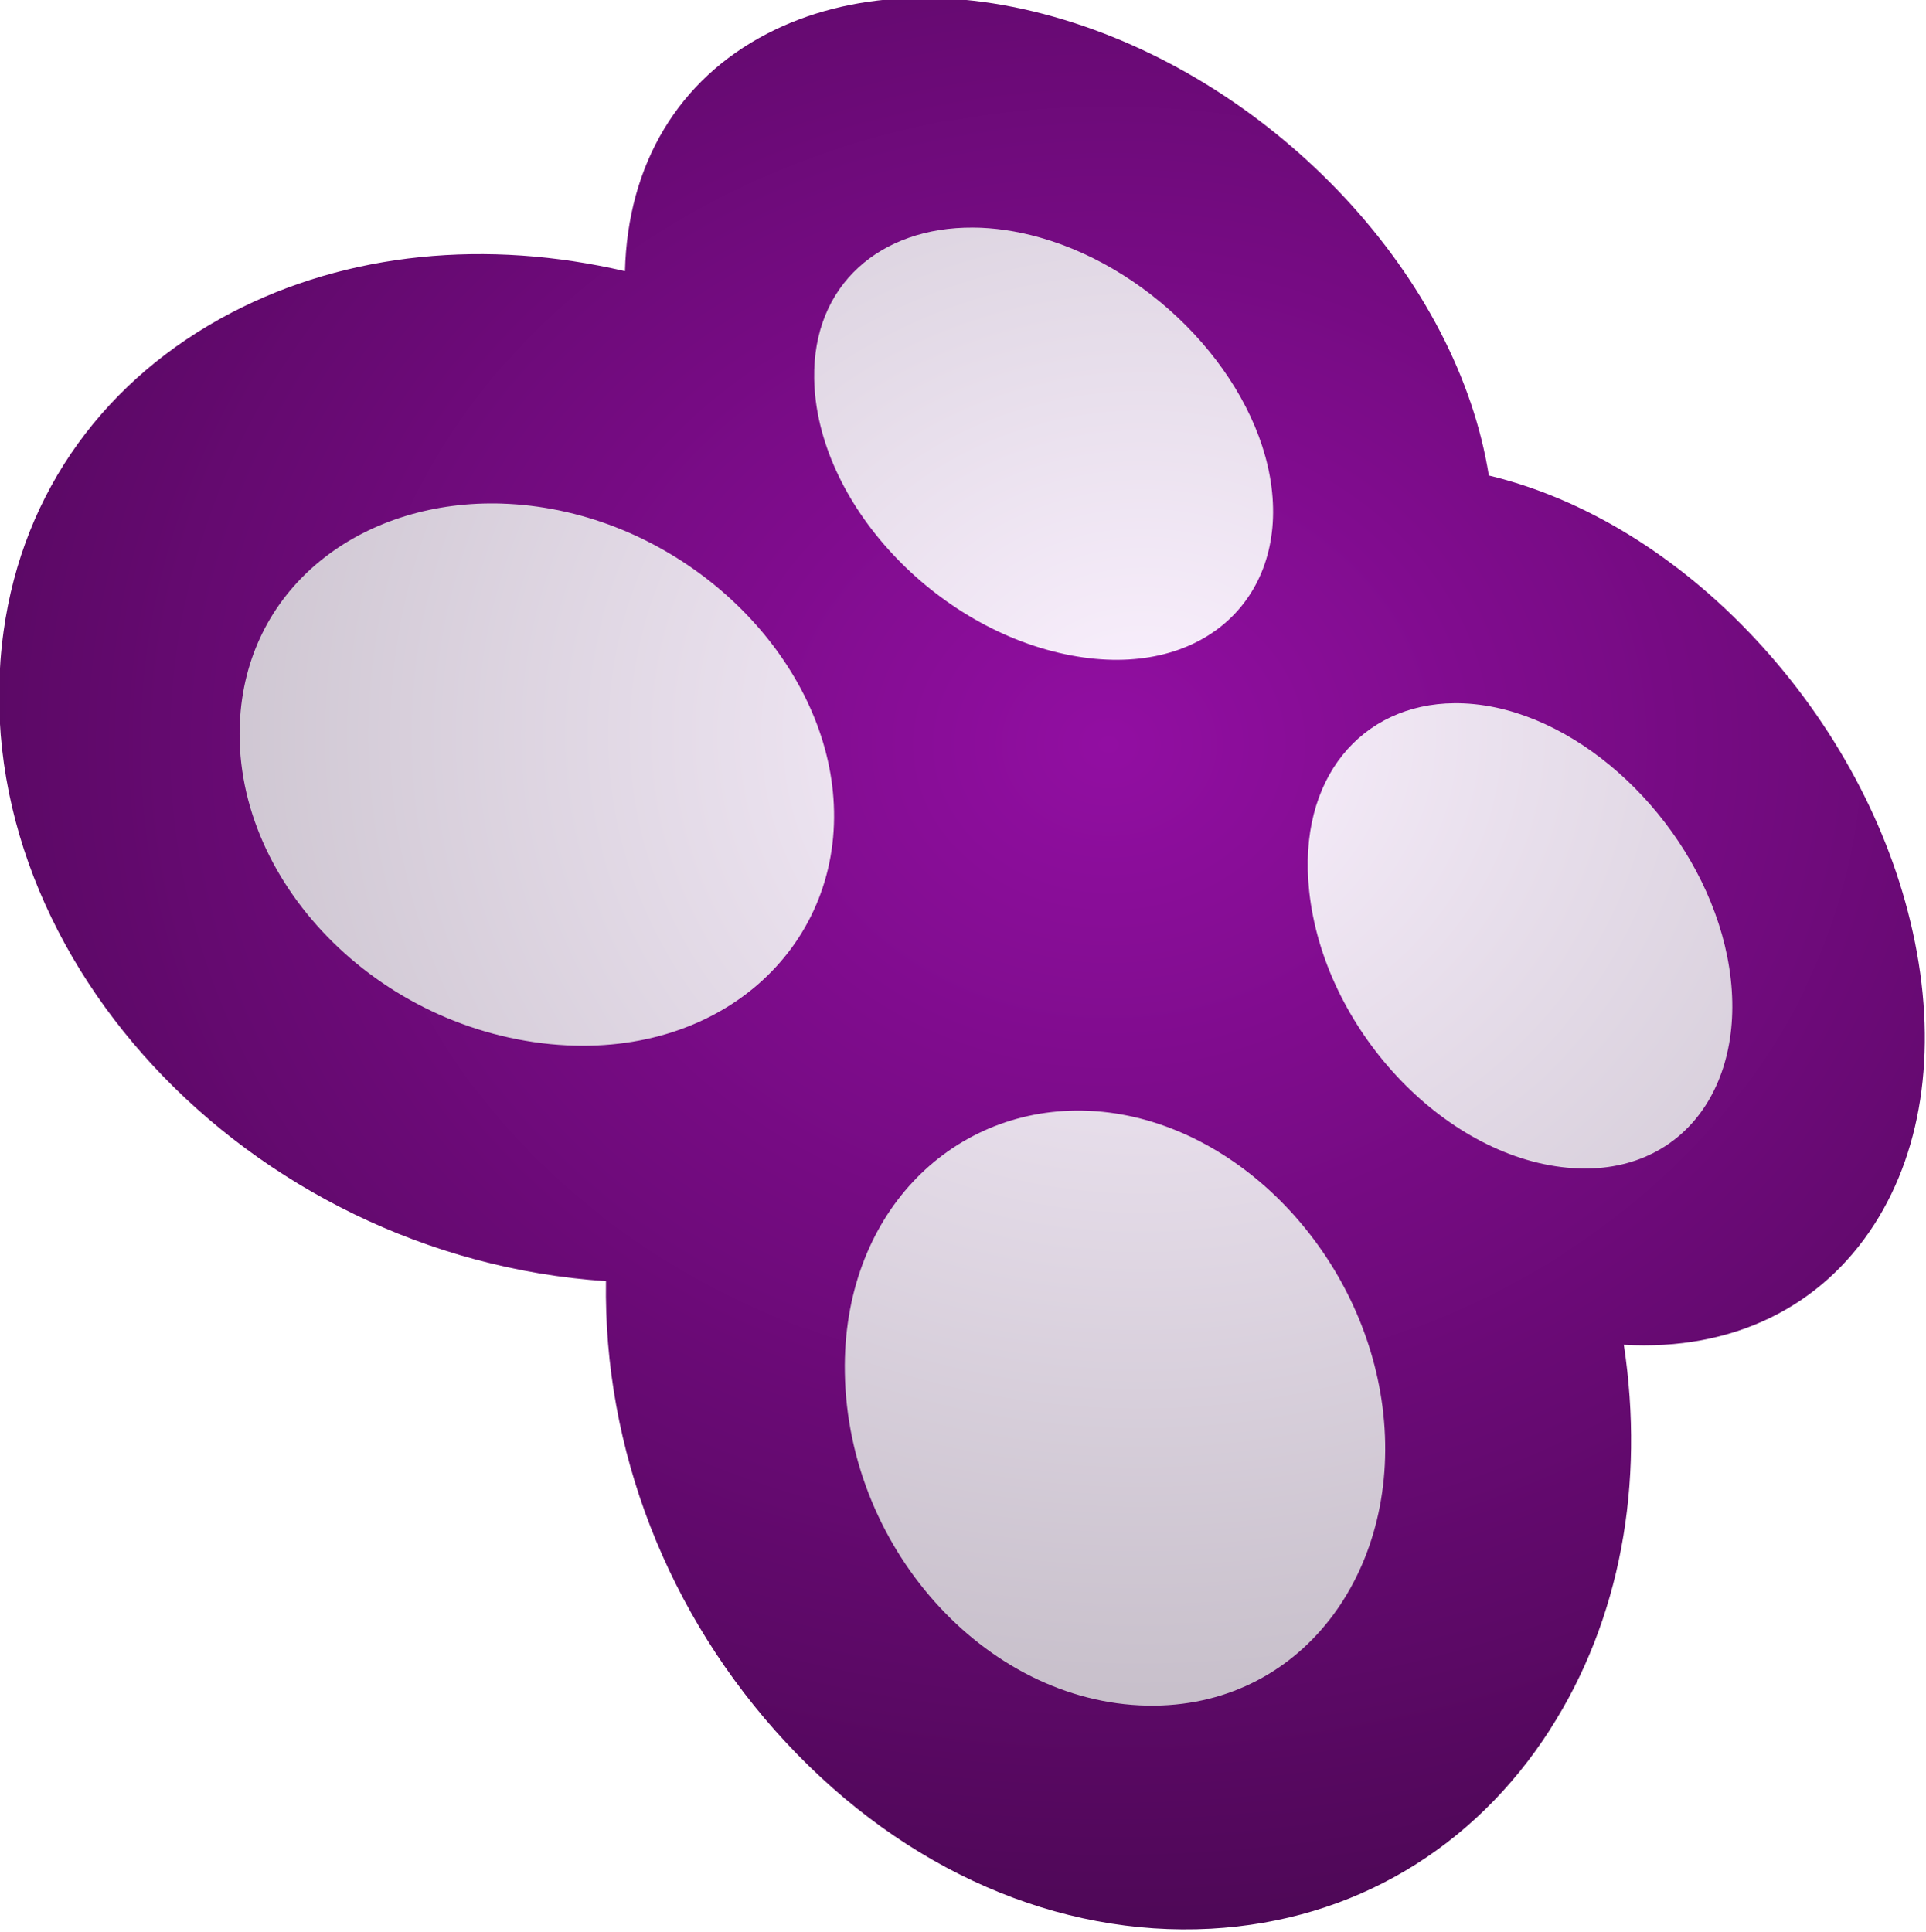<svg xmlns="http://www.w3.org/2000/svg" xmlns:xlink="http://www.w3.org/1999/xlink" viewBox="0 0 21.1 21.167" version="1.1" id="svg4137"><defs id="defs4131"><linearGradient id="linearGradient11650"><stop style="stop-color:#fbf1ff;stop-opacity:1" offset="0" id="stop11646"/><stop style="stop-color:#000000;stop-opacity:0.995" offset="1" id="stop11648"/></linearGradient><linearGradient gradientTransform="matrix(0.693,0,0,-0.693,47.193,1226.259)" y2="468.784" x2="1038.378" y1="803.059" x1="1373.426" gradientUnits="userSpaceOnUse" id="linearGradient1982"><stop id="stop1978" style="stop-color:#920ea2;stop-opacity:1" offset="0"/><stop id="stop1980" style="stop-color:#000000;stop-opacity:1" offset="1"/></linearGradient><linearGradient id="linearGradient1022"><stop id="stop1024" offset="0" style="stop-color:#000000;stop-opacity:0.408;"/><stop id="stop1023" offset="1" style="stop-color:#000000;stop-opacity:0;"/></linearGradient><linearGradient id="linearGradient1017"><stop id="stop1019" offset="0" style="stop-color:#ffffff;stop-opacity:0.175;"/><stop id="stop1018" offset="1" style="stop-color:#ffffff;stop-opacity:0.375;"/></linearGradient><defs id="defs877"><linearGradient gradientUnits="objectBoundingBox" id="linearGradient585" spreadMethod="pad" x1="0" x2="1" xlink:href="#linearGradient1017" y1="0.5" y2="0.5"/><linearGradient gradientUnits="objectBoundingBox" id="linearGradient579" spreadMethod="pad" x1="0" x2="1" xlink:href="#linearGradient1022" y1="0.5" y2="0.5"/><linearGradient id="linearGradient582" x1="0.485" x2="0.412" xlink:href="#linearGradient579" y1="0.511" y2="0.602"/><linearGradient id="linearGradient584" x1="0.507" x2="0.327" xlink:href="#linearGradient585" y1="0.123" y2="1.096"/><linearGradient id="linearGradient589" xlink:href="#linearGradient585"/></defs><radialGradient gradientUnits="userSpaceOnUse" gradientTransform="matrix(2.609,-0.037,0.033,2.343,-2590.094,-1232.069)" r="94.746" fy="555.571" fx="1007.07" cy="555.571" cx="1007.07" id="radialGradient5406-8-8-6-79-8-9" xlink:href="#linearGradient11650"/><filter style="color-interpolation-filters:sRGB" id="filter12251-3"><feFlood flood-opacity="0.498" flood-color="rgb(0,0,0)" result="flood" id="feFlood12241-0"/><feComposite in="flood" in2="SourceGraphic" operator="in" result="composite1" id="feComposite12243-3"/><feGaussianBlur in="composite1" stdDeviation="1" result="blur" id="feGaussianBlur12245-3"/><feOffset dx="-2.1" dy="2.1" result="offset" id="feOffset12247-9"/><feComposite in="SourceGraphic" in2="offset" operator="over" result="composite2" id="feComposite12249-7"/></filter><radialGradient gradientUnits="userSpaceOnUse" gradientTransform="matrix(0.105,0,0,0.089,-28.102,117.169)" r="356.347" fy="643.652" fx="1007.837" cy="643.652" cx="1007.837" id="radialGradient4983-2-6-4-6-2-83" xlink:href="#linearGradient1982"/></defs><g id="layer1" transform="translate(-128.984,-127.764)" style="display:inline"><flowRoot xml:space="preserve" id="flowRoot9028" style="font-style:normal;font-weight:normal;font-size:40px;line-height:1.25;font-family:sans-serif;letter-spacing:0px;word-spacing:0px;fill:#000000;fill-opacity:1;stroke:none" transform="translate(3.22,-136.34)"><flowRegion id="flowRegion9030"><rect id="rect9032" width="264.286" height="316.429" x="257.857" y="1062.52"/></flowRegion><flowPara id="flowPara9034"/></flowRoot><flowRoot xml:space="preserve" id="flowRoot9028-9" style="font-style:normal;font-weight:normal;font-size:40px;line-height:1.25;font-family:sans-serif;letter-spacing:0px;word-spacing:0px;fill:#000000;fill-opacity:1;stroke:none" transform="translate(242.415,202.085)"><flowRegion id="flowRegion9030-8"><rect id="rect9032-5" width="264.286" height="316.429" x="257.857" y="1062.52"/></flowRegion><flowPara id="flowPara9034-6"/></flowRoot><flowRoot transform="translate(2.691,15.795)" style="font-style:normal;font-weight:normal;font-size:40px;line-height:1.25;font-family:sans-serif;letter-spacing:0px;word-spacing:0px;fill:#000000;fill-opacity:1;stroke:none" id="flowRoot3500" xml:space="preserve"><flowRegion id="flowRegion3496"><rect y="1062.52" x="257.857" height="316.429" width="264.286" id="rect3494"/></flowRegion><flowPara id="flowPara3498"/></flowRoot><flowRoot transform="translate(241.886,354.22)" style="font-style:normal;font-weight:normal;font-size:40px;line-height:1.25;font-family:sans-serif;letter-spacing:0px;word-spacing:0px;fill:#000000;fill-opacity:1;stroke:none" id="flowRoot3544" xml:space="preserve"><flowRegion id="flowRegion3540"><rect y="1062.52" x="257.857" height="316.429" width="264.286" id="rect3538"/></flowRegion><flowPara id="flowPara3542"/></flowRoot><flowRoot xml:space="preserve" id="flowRoot9028-1" style="font-style:normal;font-weight:normal;font-size:40px;line-height:1.25;font-family:sans-serif;letter-spacing:0px;word-spacing:0px;fill:#000000;fill-opacity:1;stroke:none" transform="translate(127.374,-211.183)"><flowRegion id="flowRegion9030-2"><rect id="rect9032-2" width="264.286" height="316.429" x="257.857" y="1062.52"/></flowRegion><flowPara id="flowPara9034-3"/></flowRoot><flowRoot xml:space="preserve" id="flowRoot9028-9-4" style="font-style:normal;font-weight:normal;font-size:40px;line-height:1.25;font-family:sans-serif;letter-spacing:0px;word-spacing:0px;fill:#000000;fill-opacity:1;stroke:none" transform="translate(366.568,127.241)"><flowRegion id="flowRegion9030-8-7"><rect id="rect9032-5-0" width="264.286" height="316.429" x="257.857" y="1062.52"/></flowRegion><flowPara id="flowPara9034-6-8"/></flowRoot><flowRoot transform="translate(126.845,-59.048)" style="font-style:normal;font-weight:normal;font-size:40px;line-height:1.25;font-family:sans-serif;letter-spacing:0px;word-spacing:0px;fill:#000000;fill-opacity:1;stroke:none" id="flowRoot3500-3" xml:space="preserve"><flowRegion id="flowRegion3496-5"><rect y="1062.52" x="257.857" height="316.429" width="264.286" id="rect3494-1"/></flowRegion><flowPara id="flowPara3498-4"/></flowRoot><flowRoot transform="translate(366.039,279.377)" style="font-style:normal;font-weight:normal;font-size:40px;line-height:1.25;font-family:sans-serif;letter-spacing:0px;word-spacing:0px;fill:#000000;fill-opacity:1;stroke:none" id="flowRoot3544-7" xml:space="preserve"><flowRegion id="flowRegion3540-2"><rect y="1062.52" x="257.857" height="316.429" width="264.286" id="rect3538-1"/></flowRegion><flowPara id="flowPara3542-1"/></flowRoot><flowRoot xml:space="preserve" id="flowRoot9028-92" style="font-style:normal;font-weight:normal;font-size:40px;line-height:1.25;font-family:sans-serif;letter-spacing:0px;word-spacing:0px;fill:#000000;fill-opacity:1;stroke:none" transform="translate(339.61,145.069)"><flowRegion id="flowRegion9030-9"><rect id="rect9032-7" width="264.286" height="316.429" x="257.857" y="1062.52"/></flowRegion><flowPara id="flowPara9034-9"/></flowRoot><flowRoot xml:space="preserve" id="flowRoot9028-9-3" style="font-style:normal;font-weight:normal;font-size:40px;line-height:1.25;font-family:sans-serif;letter-spacing:0px;word-spacing:0px;fill:#000000;fill-opacity:1;stroke:none" transform="translate(578.805,483.494)"><flowRegion id="flowRegion9030-8-8"><rect id="rect9032-5-4" width="264.286" height="316.429" x="257.857" y="1062.52"/></flowRegion><flowPara id="flowPara9034-6-9"/></flowRoot><flowRoot xml:space="preserve" id="flowRoot9028-5" style="font-style:normal;font-weight:normal;font-size:40px;line-height:1.25;font-family:sans-serif;letter-spacing:0px;word-spacing:0px;fill:#000000;fill-opacity:1;stroke:none" transform="translate(270.176,138.313)"><flowRegion id="flowRegion9030-25"><rect id="rect9032-6" width="264.286" height="316.429" x="257.857" y="1062.52"/></flowRegion><flowPara id="flowPara9034-93"/></flowRoot><flowRoot xml:space="preserve" id="flowRoot9028-9-6" style="font-style:normal;font-weight:normal;font-size:40px;line-height:1.25;font-family:sans-serif;letter-spacing:0px;word-spacing:0px;fill:#000000;fill-opacity:1;stroke:none" transform="translate(509.37,476.738)"><flowRegion id="flowRegion9030-8-9"><rect id="rect9032-5-7" width="264.286" height="316.429" x="257.857" y="1062.52"/></flowRegion><flowPara id="flowPara9034-6-97"/></flowRoot><g id="g6343" transform="matrix(0.048,0,0,0.048,251.583,320.8)"/><g id="g9086" transform="matrix(0.048,0,0,0.048,247.589,314.221)"/><g transform="matrix(0.05,0,0,0.05,255.616,413.573)" id="g1266-0-9-1"/><g id="g1999" transform="matrix(0.882,0,0,0.882,72.586,-17.948)"><path style="fill:url(#radialGradient4983-2-6-4-6-2-83);fill-opacity:1;stroke:none;stroke-width:0.228;stroke-miterlimit:4;stroke-dasharray:none;stroke-opacity:1" d="m 71.706,168.575 c -1.713,-0.4 -3.443,-0.237 -4.885,0.514 -1.555,0.811 -2.591,2.209 -2.833,3.959 -0.546,3.938 3.015,7.775 7.482,8.073 -0.032,2.078 0.76,4.146 2.237,5.732 1.483,1.594 3.387,2.414 5.274,2.312 1.782,-0.097 3.272,-1.005 4.215,-2.474 v -0.001 c 0.875,-1.36 1.178,-3.054 0.917,-4.779 1.353,0.079 2.453,-0.47 3.112,-1.496 0.623,-0.97 0.78,-2.26 0.478,-3.628 -0.289,-1.315 -0.977,-2.59 -1.946,-3.632 -0.962,-1.036 -2.128,-1.756 -3.321,-2.042 -0.191,-1.199 -0.821,-2.409 -1.784,-3.445 -0.97,-1.041 -2.198,-1.825 -3.495,-2.217 -1.354,-0.41 -2.662,-0.359 -3.69,0.176 -1.088,0.566 -1.728,1.607 -1.761,2.95 z" id="path6974_4_-2-3-6-3-0-1-9"/><path transform="matrix(0.265,0,0,0.265,63.933,165.179)" id="path6758_4_-4-1-7-0-8-60-0" d="m 47.733,8.672 c -4.308,-0.024 -7.506,2.656 -7.432,7.08 0.098,5.796 5.667,11.788 12.074,12.98 6.021,1.123 10.05,-2.575 9.359,-7.916 -0.655,-5.055 -5.395,-10.144 -10.869,-11.684 -1.086,-0.305 -2.139,-0.456 -3.133,-0.461 z M 25.663,21.608 c -6.31,-0.194 -11.672,3.61 -12.244,9.725 -0.704,7.537 6.053,14.787 14.529,15.615 7.877,0.766 13.591,-4.472 13.273,-11.23 -0.291,-6.332 -5.848,-12.308 -12.809,-13.775 -0.929,-0.196 -1.849,-0.306 -2.75,-0.334 z m 44.643,9.359 c -4.333,0.036 -7.366,3.514 -6.805,8.793 0.674,6.423 6.25,12.412 12.074,12.977 5.478,0.535 8.686,-4.035 7.523,-9.893 -1.1,-5.526 -5.836,-10.615 -10.861,-11.678 -0.665,-0.14 -1.313,-0.204 -1.932,-0.199 z m -17.439,19.098 c -6.224,-0.108 -11.252,4.938 -11.129,12.281 0.137,8.44 6.887,15.691 14.525,15.611 7.084,-0.079 11.643,-6.561 10.674,-14.025 -0.91,-6.995 -6.466,-12.969 -12.811,-13.777 -0.424,-0.054 -0.845,-0.083 -1.26,-0.09 z" style="fill:url(#radialGradient5406-8-8-6-79-8-9);fill-opacity:1;stroke:none;stroke-width:0.775;stroke-miterlimit:4;stroke-dasharray:none;stroke-opacity:1;filter:url(#filter12251-3)"/></g></g><g id="layer2" style="display:inline" transform="translate(-127,174.084)"/><style id="style2" type="text/css">
	.st0{fill:#000051;}
	.st1{fill:url(#SVGID_1_);}
	.st2{fill:url(#SVGID_2_);}
	.st3{fill:url(#SVGID_3_);}
	.st4{fill:url(#SVGID_4_);}
</style><style type="text/css" id="style2-8">
	.st0{fill:#000051;}
	.st1{fill:url(#SVGID_1_);}
	.st2{fill:url(#SVGID_2_);}
	.st3{fill:url(#SVGID_3_);}
	.st4{fill:url(#SVGID_4_);}
</style><style type="text/css" id="style2-0">
	.st0{fill:#000051;}
	.st1{fill:url(#SVGID_1_);}
	.st2{fill:url(#SVGID_2_);}
	.st3{fill:url(#SVGID_3_);}
	.st4{fill:url(#SVGID_4_);}
</style><style type="text/css" id="style2-4">
	.st0{fill:#000051;}
	.st1{fill:url(#SVGID_1_);}
	.st2{fill:url(#SVGID_2_);}
	.st3{fill:url(#SVGID_3_);}
	.st4{fill:url(#SVGID_4_);}
</style><style id="style2-44" type="text/css">
		.st0{fill:#000051;}
		.st1{fill:url(#SVGID_1_);}
		.st2{fill:url(#SVGID_2_);}
		.st3{fill:url(#SVGID_3_);}
		.st4{fill:url(#SVGID_4_);}
	</style><style type="text/css" id="style2-8-0">
		.st0{fill:#000051;}
		.st1{fill:url(#SVGID_1_);}
		.st2{fill:url(#SVGID_2_);}
		.st3{fill:url(#SVGID_3_);}
		.st4{fill:url(#SVGID_4_);}
	</style><style type="text/css" id="style2-0-1">
		.st0{fill:#000051;}
		.st1{fill:url(#SVGID_1_);}
		.st2{fill:url(#SVGID_2_);}
		.st3{fill:url(#SVGID_3_);}
		.st4{fill:url(#SVGID_4_);}
	</style><style type="text/css" id="style2-4-7">
		.st0{fill:#000051;}
		.st1{fill:url(#SVGID_1_);}
		.st2{fill:url(#SVGID_2_);}
		.st3{fill:url(#SVGID_3_);}
		.st4{fill:url(#SVGID_4_);}
	</style></svg>